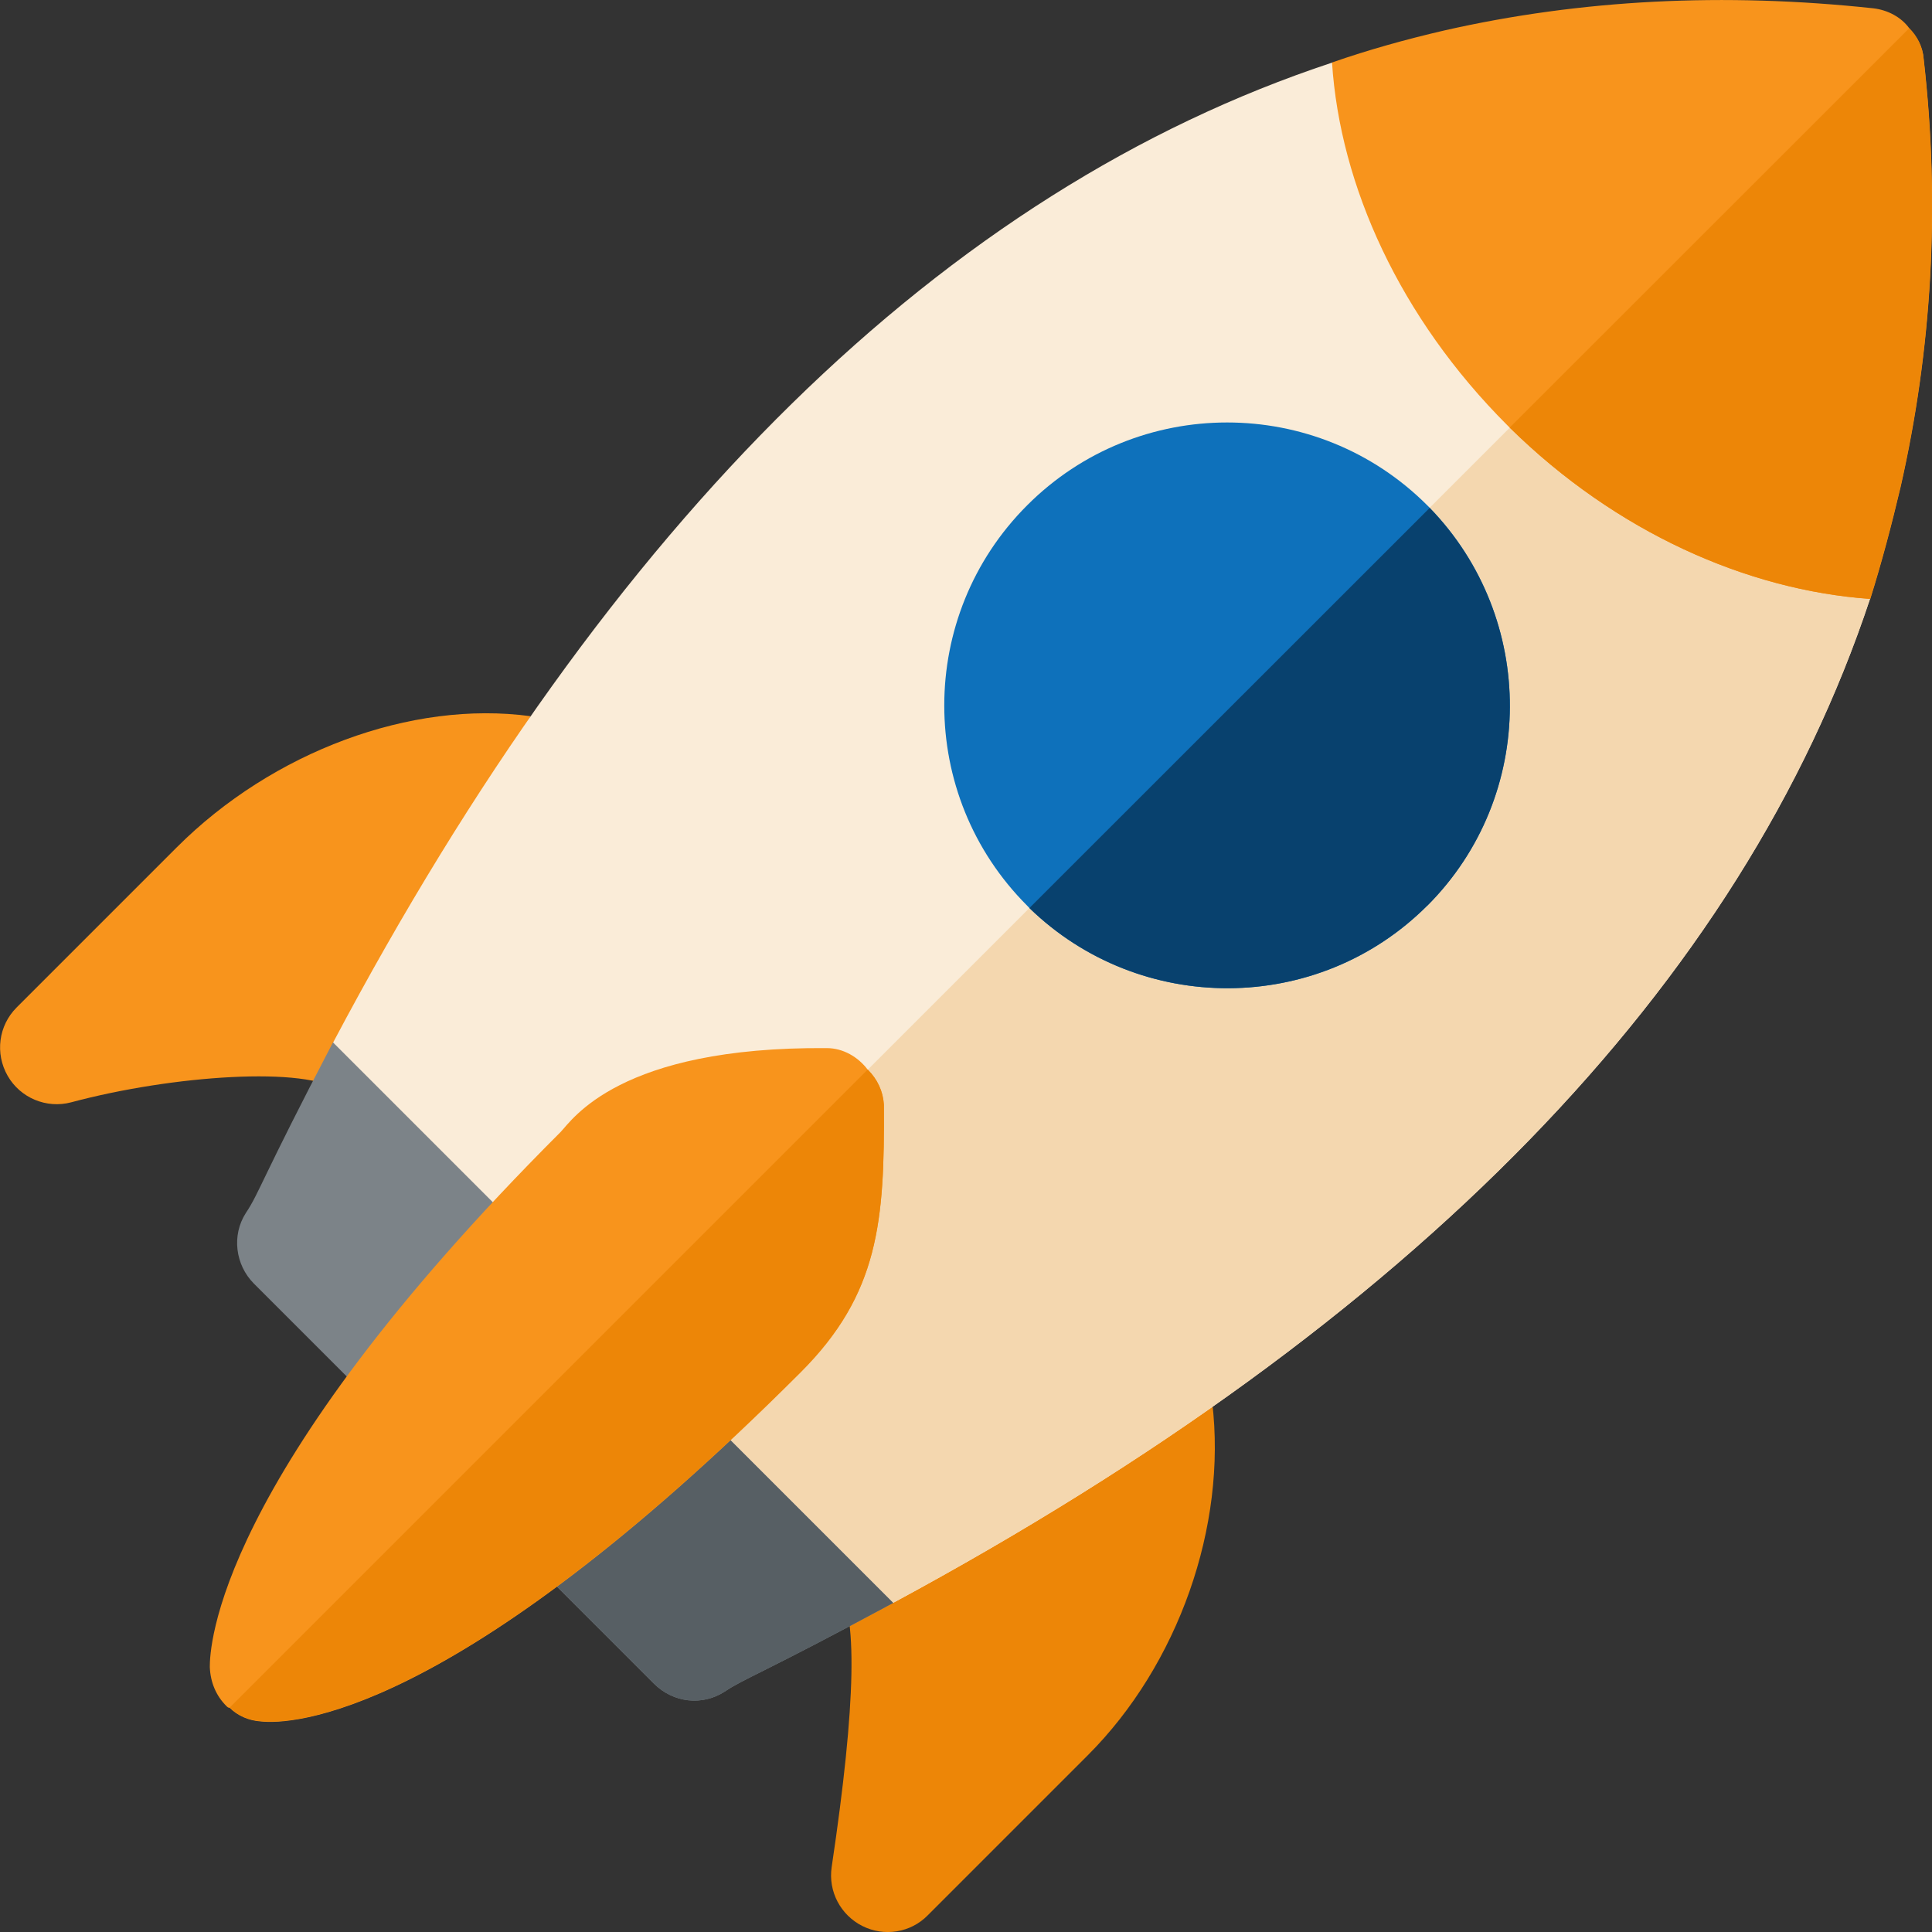 <?xml version="1.0" encoding="UTF-8"?>
<svg id="Layer_1" data-name="Layer 1" xmlns="http://www.w3.org/2000/svg" viewBox="0 0 128 128">
  <rect x="0" y="0" width="128" height="128" fill="#333333" stroke="none"/>
  <defs>
    <style>
      .cls-1 {
        fill: #0e71bb;
      }

      .cls-2 {
        fill: #7c8388;
      }

      .cls-3 {
        fill: #08416e;
      }

      .cls-4 {
        fill: #ed8607;
        isolation: isolate;
      }

      .cls-5 {
        fill: #faecd8;
      }

      .cls-6 {
        fill: #575f64;
      }

      .cls-7 {
        fill: #f4d7af;
      }

      .cls-8 {
        fill: #f8941c;
      }
    </style>
  </defs>
  <path class="cls-8" d="m35.15,47.45c-7.89-1.07-17.09,2.34-23.44,8.69l-10.61,10.61c-1.2,1.2-1.44,3.05-.59,4.53.83,1.45,2.56,2.19,4.21,1.75,6.73-1.8,15.64-2.41,17.83-.73l12.6-24.84Z"/>
  <path class="cls-4" d="m80.32,92.91l-24.87,12c1.39,1.89,1.28,7.86-.35,18.79-.24,1.62.6,3.18,2.03,3.9,1.44.73,3.2.45,4.33-.7l10.61-10.61c5.99-5.99,9.23-15.17,8.24-23.39Z"/>
  <path class="cls-2" d="m59.19,106.19c-8.75,4.72-9.85,4.99-11.19,5.89-1.48.95-3.39.74-4.67-.53l-26.52-26.52c-1.21-1.22-1.48-3.18-.52-4.67.89-1.33,1-2.17,5.77-11.3l10.51-.11,26.51,26.52.11,10.71Z"/>
  <path class="cls-6" d="m59.19,106.19c-8.75,4.72-9.85,4.99-11.19,5.89-1.48.95-3.39.74-4.67-.53l-13.25-13.26,15.91-15.91,13.09,13.1.11,10.71Z"/>
  <path class="cls-5" d="m59.19,106.19l-37.12-37.12C40.47,34.33,62.59,12.64,88.25,4.15l18.03,17.93,17.61,17.61c-8.49,25.56-30.12,47.83-64.71,66.5Z"/>
  <path class="cls-7" d="m59.19,106.19l-18.51-18.51L106.28,22.08l17.61,17.61c-8.49,25.56-30.12,47.84-64.71,66.5Z"/>
  <path class="cls-1" d="m94.72,33.64l-.16-.16c-7.32-7.32-19.2-7.32-26.51,0-7.32,7.32-7.32,19.2,0,26.52l.15.16c7.32,7.11,19.09,7.11,26.36-.16,7.27-7.27,7.27-19.04.16-26.36Z"/>
  <path class="cls-3" d="m94.56,60c-7.27,7.27-19.04,7.27-26.36.16l26.52-26.51c7.11,7.32,7.11,19.09-.16,26.36Z"/>
  <path class="cls-8" d="m123.89,39.68c-8.12-.58-16.81-4.4-23.87-11.35l-.16-.16c-7.11-7.11-11.08-15.86-11.61-24.03,2.44-.85,4.93-1.54,7.43-2.12C104.75-.04,114.24-.51,124.11.55c.95.11,1.85.58,2.39,1.33.52.53.89,1.22.95,2.02,1.12,9.81.53,19.3-1.53,28.37-.59,2.49-1.23,4.93-2.01,7.42Z"/>
  <path class="cls-4" d="m123.89,39.68c-8.12-.58-16.81-4.4-23.87-11.35L126.49,1.87c.52.53.89,1.22.95,2.02,1.12,9.81.53,19.3-1.53,28.37-.59,2.49-1.23,4.93-2.01,7.42Z"/>
  <path class="cls-8" d="m58.56,73.2c-.05-.9-.43-1.7-1.07-2.33-.64-.85-1.64-1.43-2.71-1.43-13.79-.11-16.87,4.77-17.65,5.57-22.97,22.96-23.23,34.26-23.23,35.43.04,1.01.41,1.91,1.11,2.6.05.05.11.11.21.11.53.53,1.27.85,2.07.9,1.91.21,12.68-.05,35.75-23.12,5.2-5.2,5.57-10.02,5.52-17.71Z"/>
  <path class="cls-4" d="m58.56,73.2c.05,7.69-.32,12.52-5.52,17.71-23.07,23.07-33.84,23.33-35.75,23.12-.8-.05-1.53-.37-2.07-.9l42.27-42.27c.64.64,1.01,1.43,1.07,2.33Z"/>
</svg>